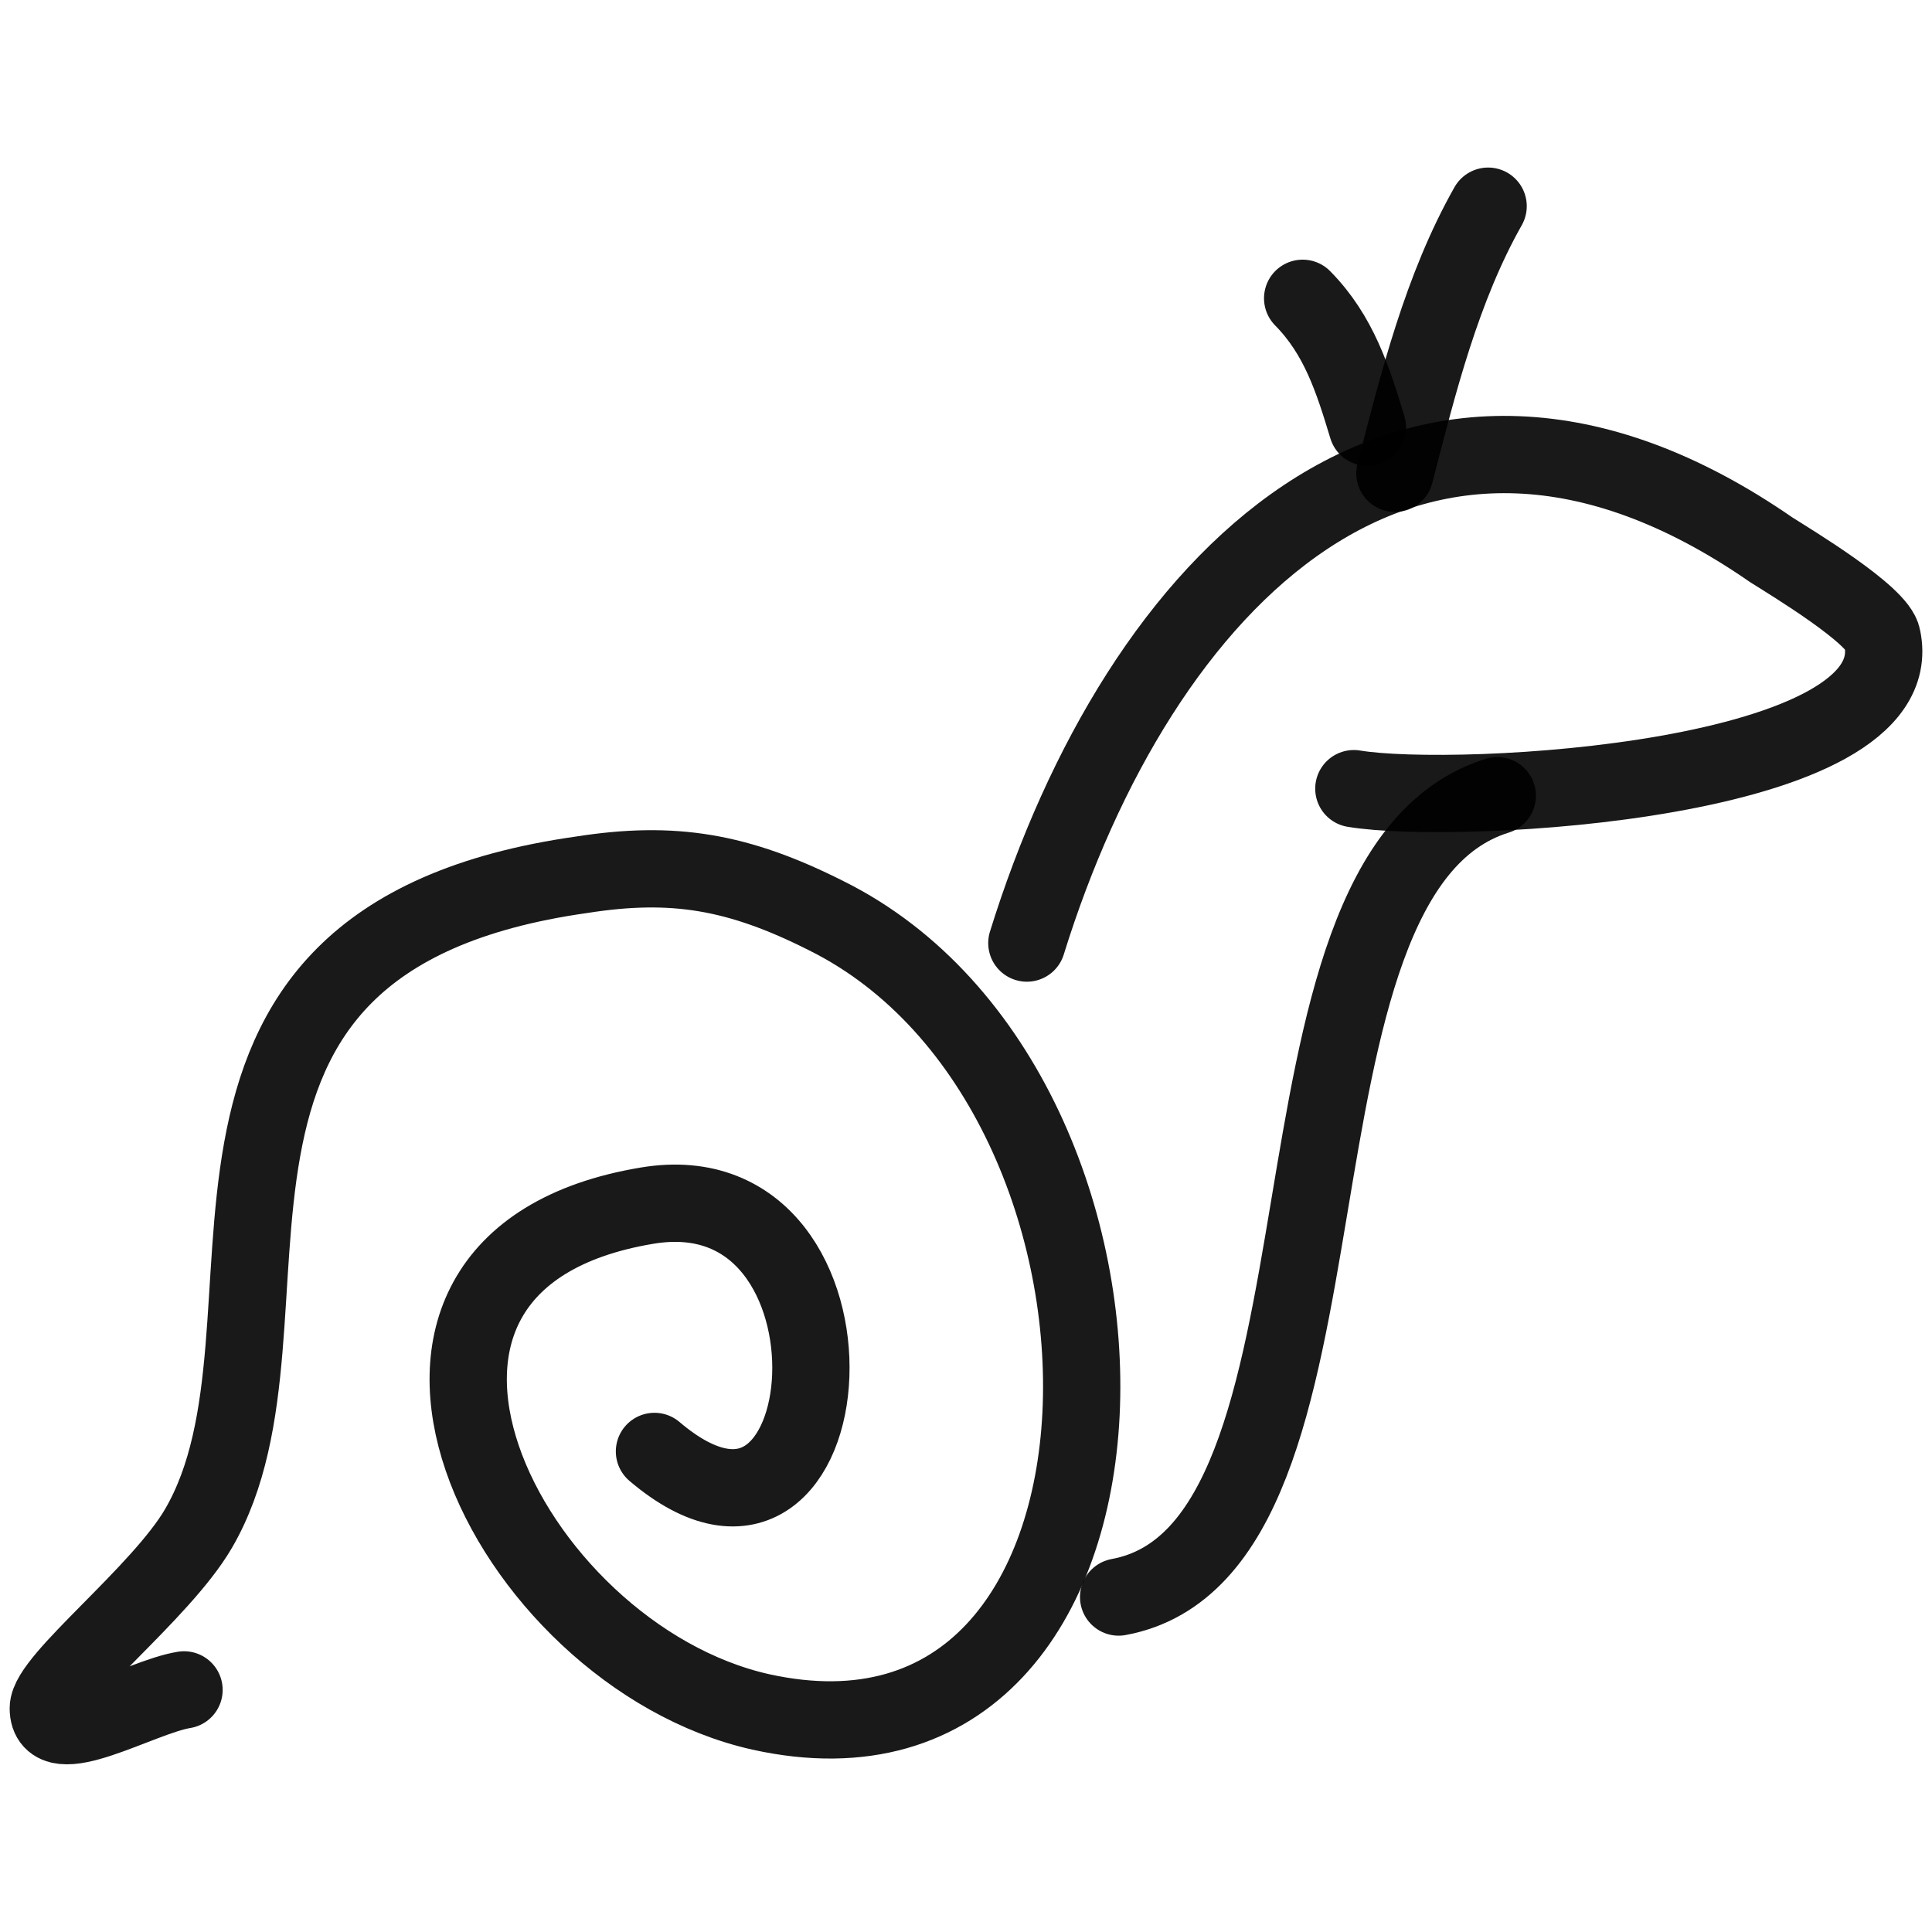 <svg xmlns="http://www.w3.org/2000/svg" version="1.1" xmlns:xlink="http://www.w3.org/1999/xlink" width="100%" height="100%" id="svgWorkerArea" viewBox="0 0 400 400" xmlns:artdraw="https://artdraw.muisca.co" style="background: white;"><defs id="defsdoc"><pattern id="patternBool" x="0" y="0" width="10" height="10" patternUnits="userSpaceOnUse" patternTransform="rotate(35)"><circle cx="5" cy="5" r="4" style="stroke: none;fill: #ff000070;"></circle></pattern></defs><g id="fileImp-505818563" class="cosito"><path id="pathImp-612427969" fill="none" stroke="#000000" stroke-linecap="round" stroke-linejoin="round" stroke-opacity="0.9" stroke-width="16" class="grouped" d="M135.5 300.504C175.5 334.562 182.3 241.562 134 249.612 64.5 261.162 104.6 342.562 157.5 354.434 242.7 373.262 244.6 226.162 171.1 189.606 152.8 180.362 139.3 178.162 120.5 181.1 25.1 194.562 65.8 274.062 41.1 316.454 33.3 329.862 10 347.762 10 353.669 10 363.062 28.9 351.362 38.1 349.873"></path><path id="pathImp-60226786" fill="none" stroke="#000000" stroke-linecap="round" stroke-linejoin="round" stroke-opacity="0.9" stroke-width="16" class="grouped" d="M212.6 195.251C235.8 120.562 291.8 61.962 366.7 113.818 370.7 116.362 389 127.362 389.7 132.084 396 161.862 301.7 166.862 280.3 163.284"></path><path id="pathImp-769653718" fill="none" stroke="#000000" stroke-linecap="round" stroke-linejoin="round" stroke-opacity="0.9" stroke-width="16" class="grouped" d="M310 164.739C257.5 181.062 284.7 320.862 231.6 330.65"></path><path id="pathImp-744472706" fill="none" stroke="#000000" stroke-linecap="round" stroke-linejoin="round" stroke-opacity="0.9" stroke-width="16" class="grouped" d="M308.1 42.689C298.5 59.662 293.6 79.362 288.8 97.993"></path><path id="pathImp-598228949" fill="none" stroke="#000000" stroke-linecap="round" stroke-linejoin="round" stroke-opacity="0.9" stroke-width="16" class="grouped" d="M269.7 61.759C277.2 69.362 280.1 78.562 283.1 88.458"></path></g></svg>